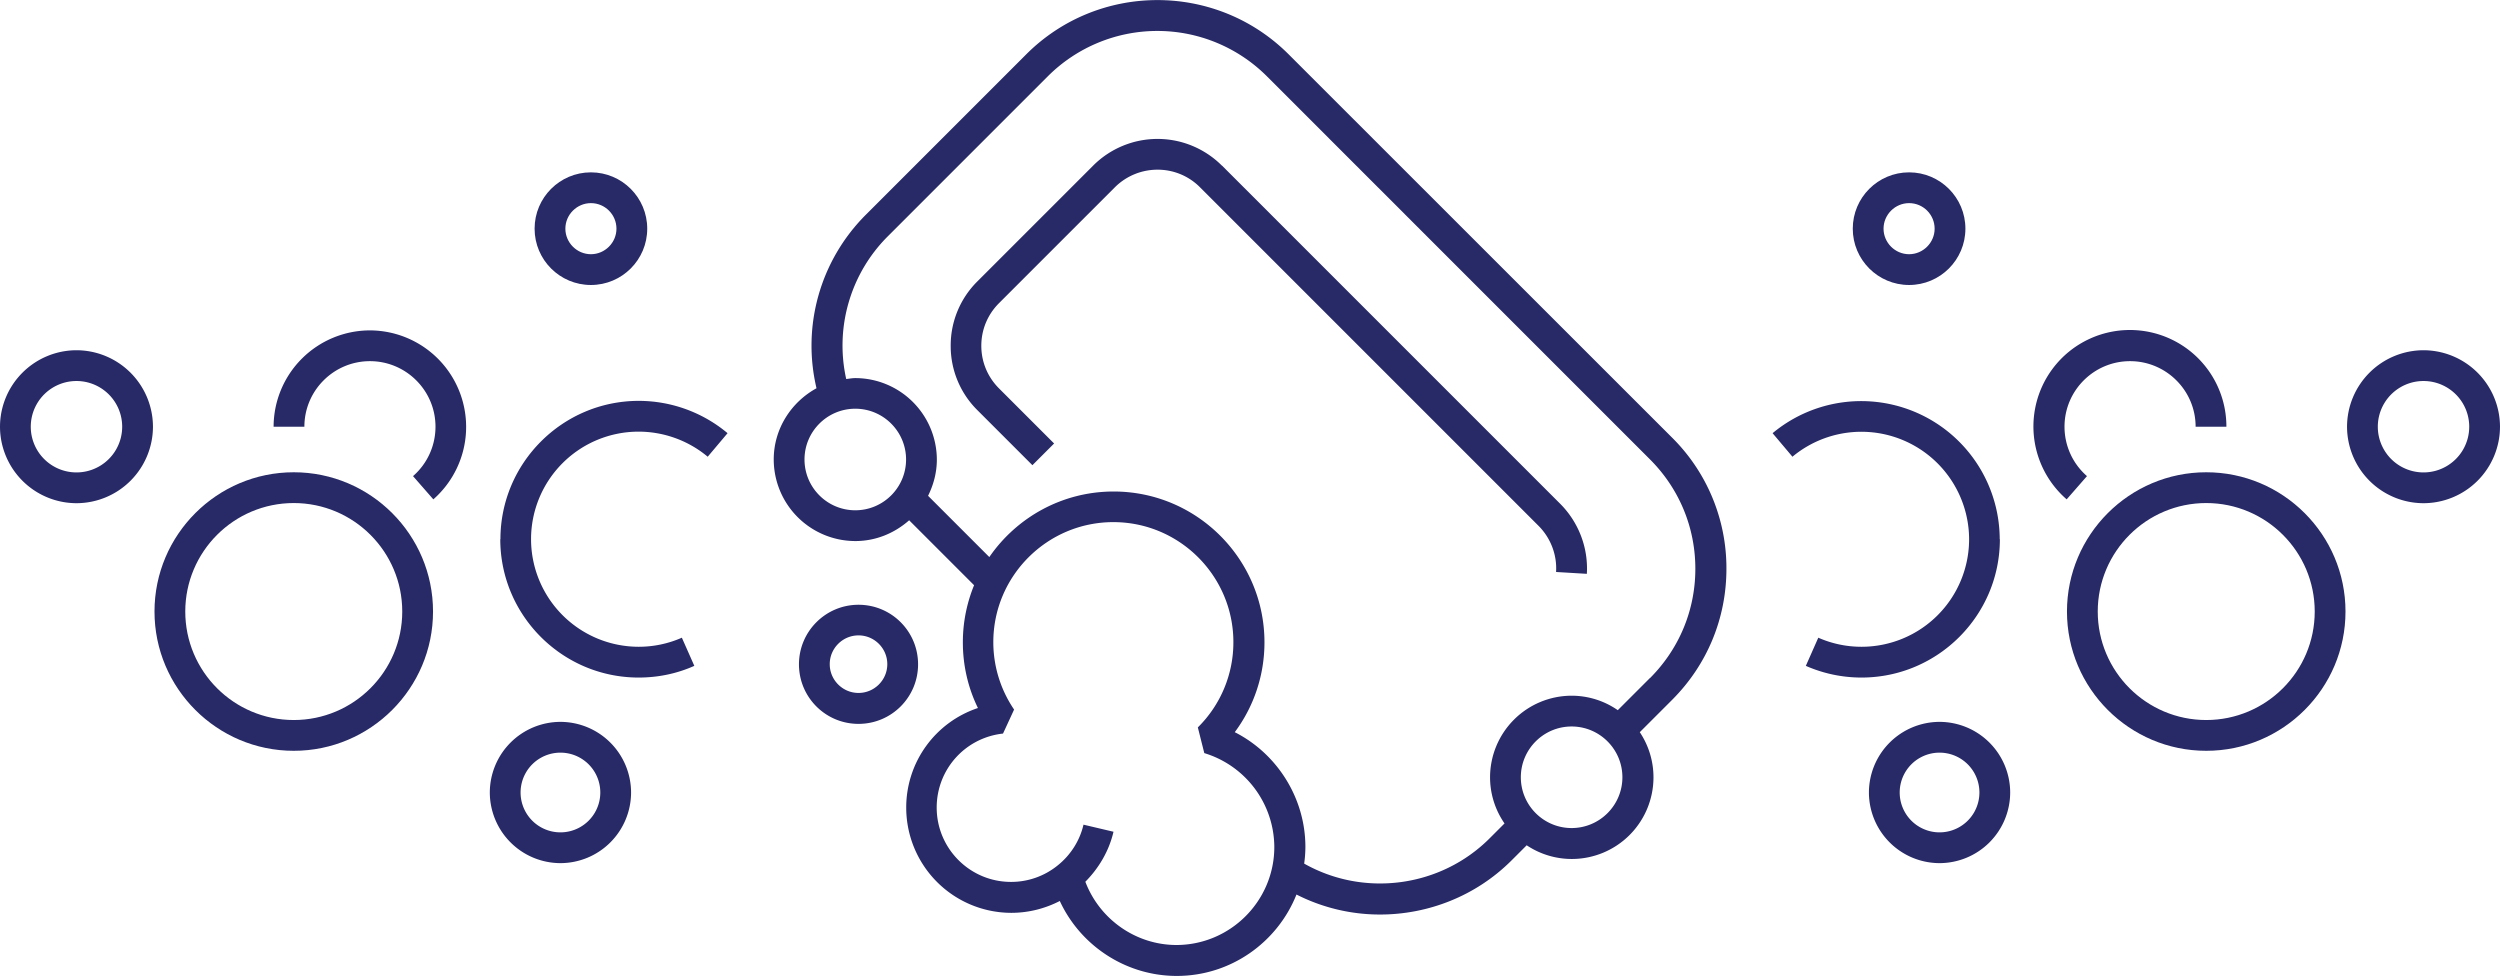 <svg xmlns="http://www.w3.org/2000/svg" xmlns:xlink="http://www.w3.org/1999/xlink" width="162.46" height="63.41" xmlns:v="https://vecta.io/nano"><g fill="#282a67"><use xlink:href="#B"/><path d="M134.16 27.73c0-2.35 1.91-4.26 4.26-4.26s4.26 1.91 4.26 4.26h2a6.27 6.27 0 1 0-10.38 4.72l1.32-1.51c-.93-.81-1.46-1.98-1.46-3.21zm-4.21 7.31a9 9 0 0 0-14.76-6.89l1.29 1.53a7 7 0 0 1 11.48 5.36 6.99 6.99 0 0 1-6.99 6.99 6.94 6.94 0 0 1-2.81-.59l-.81 1.83a8.97 8.97 0 0 0 3.62.76c4.95 0 8.99-4.03 8.99-8.99zm27.54-12.28a4.98 4.98 0 0 0-4.97 4.97 4.98 4.98 0 0 0 4.97 4.97 4.98 4.98 0 0 0 4.97-4.97 4.98 4.98 0 0 0-4.97-4.97zm0 7.94a2.97 2.97 0 0 1 0-5.94 2.97 2.97 0 1 1 0 5.94z"/><use xlink:href="#C"/><use xlink:href="#D"/><use xlink:href="#B" x="-124.28"/><path d="M24.04 21.47a6.27 6.27 0 0 0-6.26 6.26h2c0-2.35 1.91-4.26 4.26-4.26s4.26 1.91 4.26 4.26c0 1.23-.53 2.4-1.46 3.21l1.32 1.51a6.27 6.27 0 0 0-4.12-10.98zm8.47 13.57c0 4.95 4.03 8.99 8.99 8.99 1.26 0 2.48-.25 3.62-.76l-.81-1.83a6.94 6.94 0 0 1-2.81.59 7 7 0 0 1-6.99-6.99 6.99 6.99 0 0 1 6.99-6.99 7.02 7.02 0 0 1 4.49 1.63l1.29-1.53a9 9 0 0 0-5.77-2.1c-4.95 0-8.99 4.03-8.99 8.99zM4.97 22.76A4.98 4.98 0 0 0 0 27.73a4.98 4.98 0 0 0 4.97 4.97 4.98 4.98 0 0 0 4.97-4.97 4.98 4.98 0 0 0-4.97-4.97zm0 7.94a2.97 2.97 0 0 1 0-5.94 2.97 2.97 0 1 1 0 5.94z"/><use xlink:href="#C" x="-85.66"/><use xlink:href="#D" x="-89.62"/><path d="M79.4 10.76a5.91 5.91 0 0 0-8.36 0l-7.53 7.53a5.86 5.86 0 0 0-1.73 4.18 5.86 5.86 0 0 0 1.73 4.18l3.58 3.58 1.41-1.41-3.58-3.58c-.74-.74-1.15-1.72-1.15-2.77s.41-2.03 1.15-2.77l7.53-7.53c1.53-1.52 4.01-1.53 5.53 0l22 22c.79.79 1.21 1.89 1.14 3l2 .12c.1-1.69-.53-3.34-1.72-4.54l-22-22zM55.79 39.3c-2.13 0-3.87 1.73-3.87 3.87s1.73 3.87 3.87 3.87 3.87-1.73 3.87-3.87-1.73-3.87-3.87-3.87zm0 5.73c-1.03 0-1.87-.84-1.87-1.87s.84-1.87 1.87-1.87 1.87.84 1.87 1.87-.84 1.87-1.87 1.87zm27.95-41.5c-4.7-4.7-12.35-4.7-17.05 0L56.27 13.95c-2.97 2.97-4.17 7.23-3.21 11.28-1.64.9-2.78 2.63-2.78 4.63a5.31 5.31 0 0 0 5.3 5.3c1.35 0 2.56-.52 3.5-1.35l4.22 4.22c-.47 1.15-.73 2.4-.73 3.71 0 1.49.33 2.94.98 4.27a6.81 6.81 0 0 0-4.66 6.48 6.84 6.84 0 0 0 6.83 6.83c1.1 0 2.18-.27 3.15-.77 1.35 2.92 4.31 4.87 7.6 4.87 3.53 0 6.55-2.2 7.78-5.29a11.96 11.96 0 0 0 5.43 1.3c3.12 0 6.23-1.2 8.55-3.52l.98-.98a5.28 5.28 0 0 0 2.94.89 5.31 5.31 0 0 0 5.3-5.3 5.28 5.28 0 0 0-.89-2.94l2.1-2.1c2.28-2.28 3.53-5.3 3.53-8.52a11.94 11.94 0 0 0-3.53-8.52L83.74 3.53zM55.58 33.16c-1.82 0-3.3-1.48-3.3-3.3s1.48-3.3 3.3-3.3 3.3 1.48 3.3 3.3-1.48 3.3-3.3 3.3zm20.88 28.25c-2.65 0-5-1.67-5.93-4.11.89-.9 1.54-2.01 1.83-3.25l-1.95-.46c-.24 1.04-.84 1.98-1.68 2.65h0a4.79 4.79 0 0 1-3.03 1.07c-2.67 0-4.83-2.17-4.83-4.83 0-2.48 1.85-4.54 4.31-4.81l.72-1.56a7.78 7.78 0 0 1-1.35-4.38c0-4.3 3.5-7.8 7.8-7.8s7.8 3.5 7.8 7.8a7.76 7.76 0 0 1-2.31 5.54l.42 1.67a6.41 6.41 0 0 1 4.55 6.1c0 3.51-2.86 6.37-6.37 6.37zm25.67-7.6c-1.82 0-3.3-1.48-3.3-3.3s1.48-3.3 3.3-3.3 3.3 1.48 3.3 3.3-1.48 3.3-3.3 3.3zm5.09-9.75l-2.09 2.09a5.26 5.26 0 0 0-3-.94 5.31 5.31 0 0 0-5.3 5.3 5.26 5.26 0 0 0 .94 3l-.97.97c-3.19 3.19-8.16 3.84-12.05 1.64a7.85 7.85 0 0 0 .08-1.08c0-3.17-1.83-6.06-4.59-7.46 1.25-1.68 1.93-3.71 1.93-5.84 0-5.41-4.4-9.8-9.8-9.8-3.35 0-6.31 1.69-8.08 4.26l-3.98-3.98c.35-.71.57-1.5.57-2.35a5.31 5.31 0 0 0-5.3-5.3c-.2 0-.39.04-.59.06a10.03 10.03 0 0 1 2.69-9.26L68.1 4.95a10.07 10.07 0 0 1 14.22 0l24.9 24.9c1.9 1.9 2.95 4.42 2.95 7.11s-1.05 5.21-2.95 7.11z"/></g><defs ><path id="B" d="m143.37,30.69c-4.99,0-9.05,4.06-9.05,9.05s4.06,9.05,9.05,9.05,9.05-4.06,9.05-9.05-4.06-9.05-9.05-9.05Zm0,16.1c-3.89,0-7.05-3.16-7.05-7.05s3.16-7.05,7.05-7.05,7.05,3.16,7.05,7.05-3.16,7.05-7.05,7.05Z"/><path id="C" d="m124.06,18.52c2.02,0,3.66-1.64,3.66-3.66s-1.64-3.66-3.66-3.66-3.66,1.64-3.66,3.66,1.64,3.66,3.66,3.66Zm0-5.32c.92,0,1.66.75,1.66,1.66s-.75,1.66-1.66,1.66-1.66-.75-1.66-1.66.75-1.66,1.66-1.66Z"/><path id="D" d="M126.04 46.91a4.6 4.6 0 0 0-4.59 4.59 4.6 4.6 0 0 0 4.59 4.59 4.6 4.6 0 0 0 4.59-4.59 4.6 4.6 0 0 0-4.59-4.59zm0 7.18a2.59 2.59 0 1 1 0-5.18 2.59 2.59 0 1 1 0 5.18z"/></defs></svg>